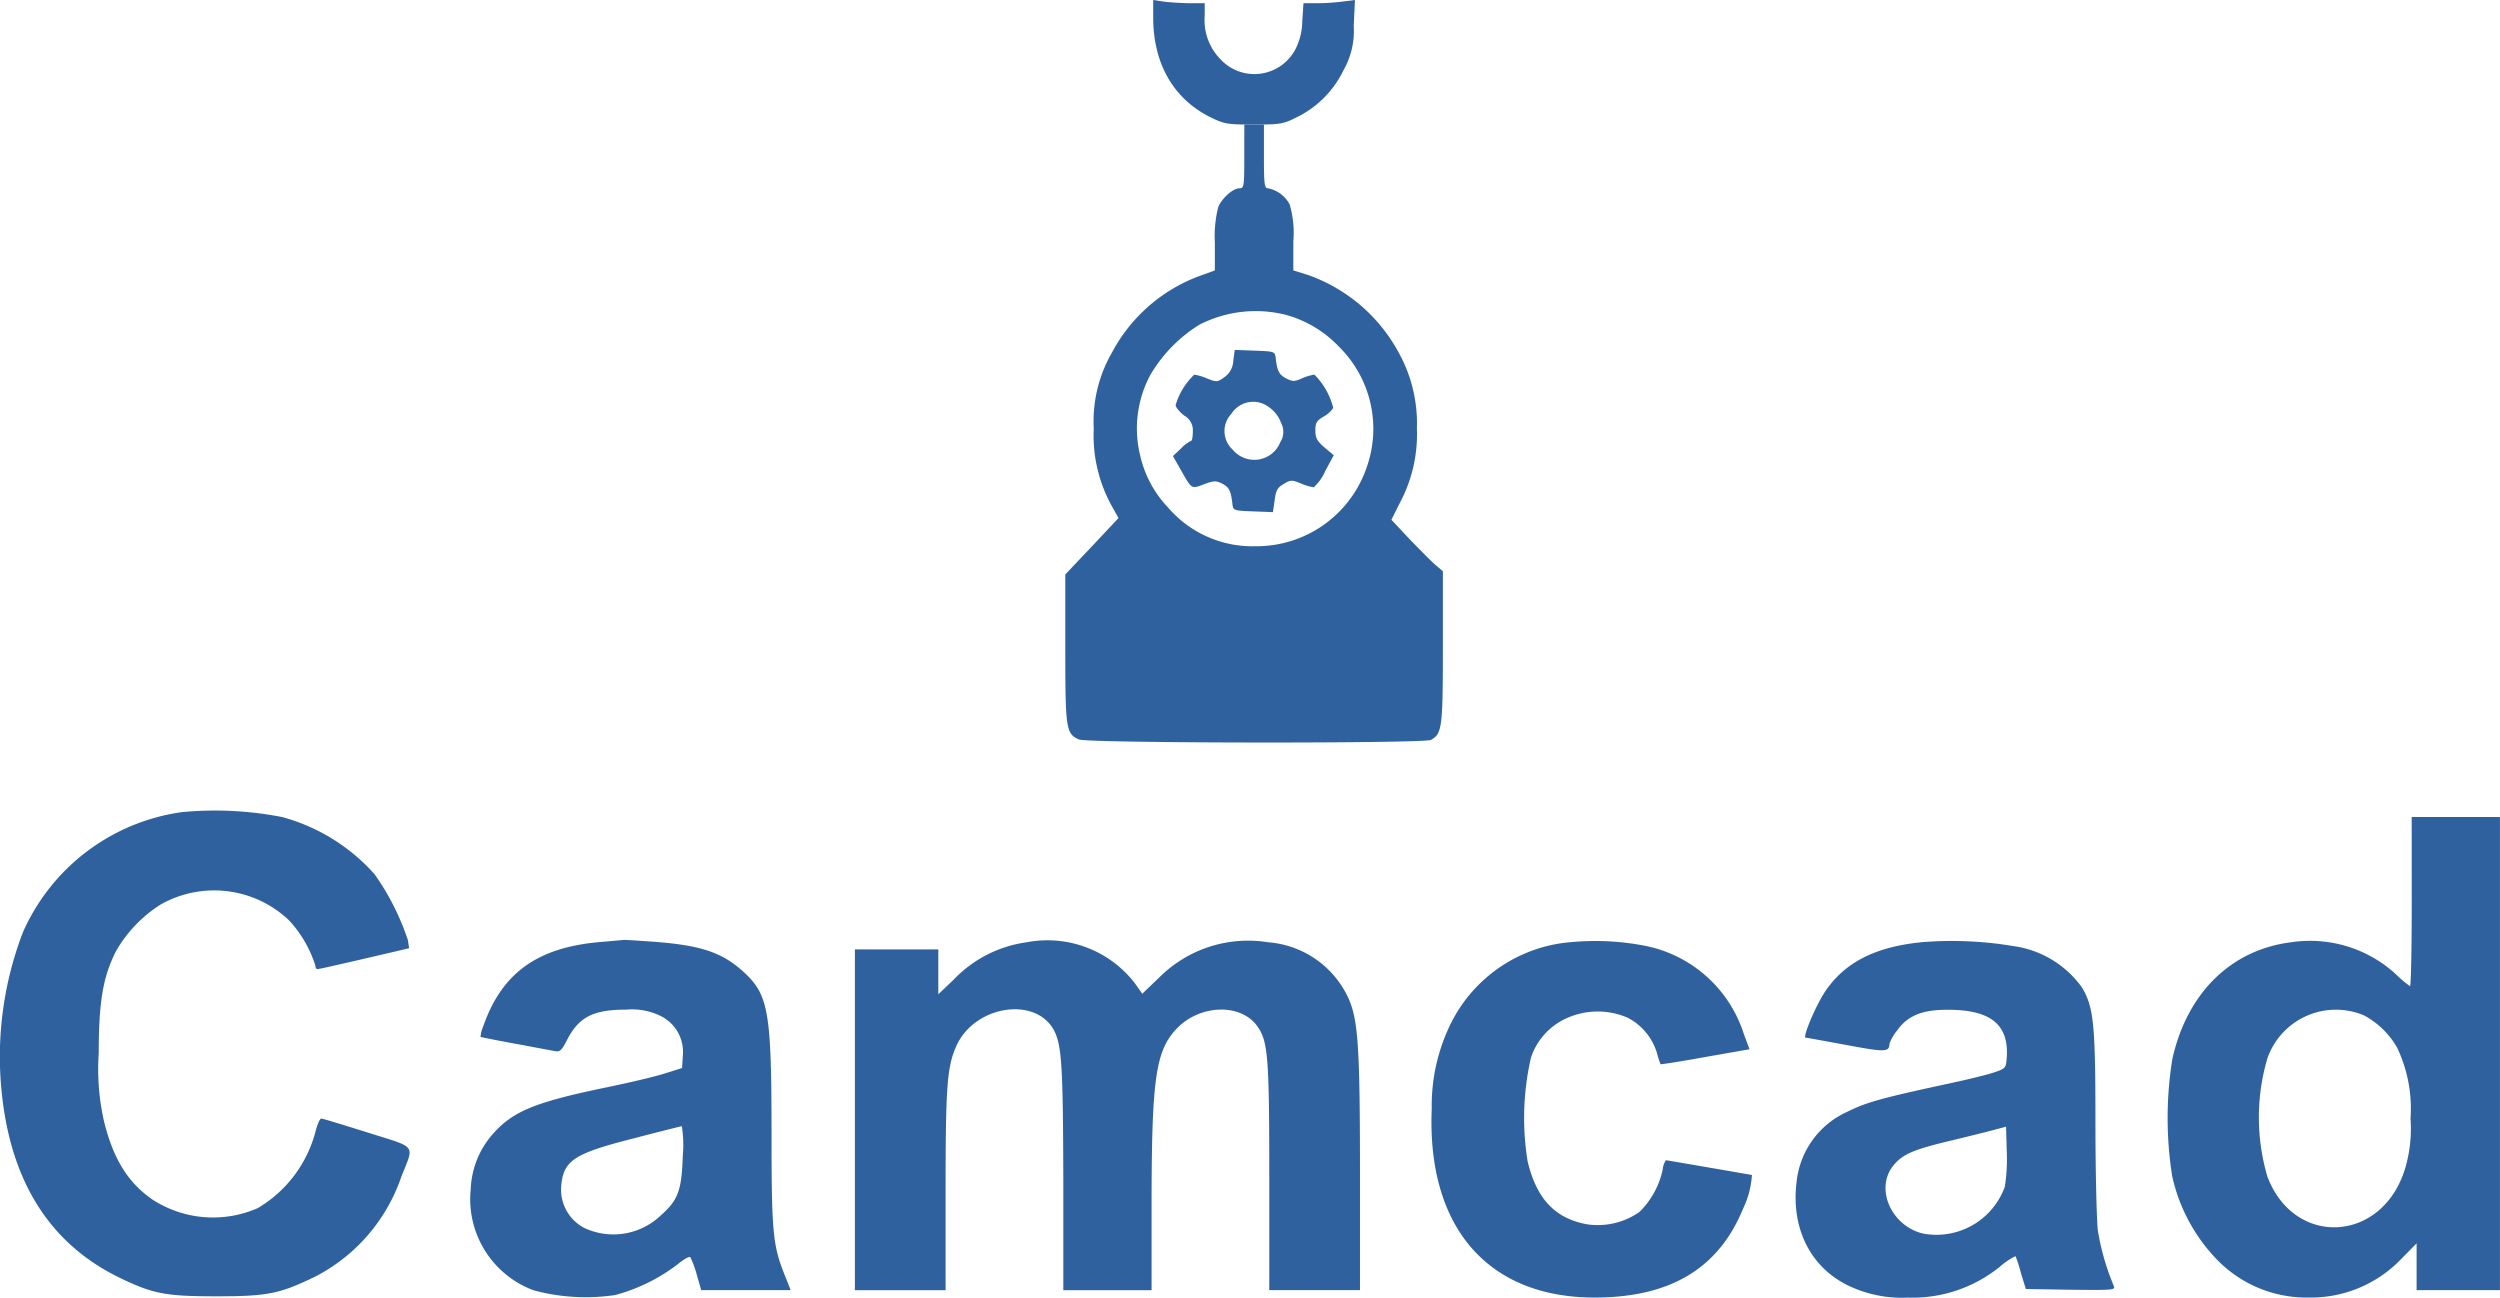 <svg xmlns="http://www.w3.org/2000/svg" width="192.433" height="99.877" viewBox="0 0 192.433 99.877">
  <g id="Group_108" data-name="Group 108" transform="translate(568 -2131.418)">
    <g id="Group_102" data-name="Group 102" transform="translate(100 -180)">
      <g id="Group_104" data-name="Group 104">
        <path id="Path_59" data-name="Path 59" d="M37-303.96c0,3.567,1.566,6.284,4.435,7.7,1.057.51,1.283.547,3.3.547,2,0,2.265-.038,3.246-.528a7.791,7.791,0,0,0,3.661-3.642,6.112,6.112,0,0,0,.793-3.416l.094-2-.906.113a16.106,16.106,0,0,1-1.982.132H48.568l-.094,1.378a4.87,4.87,0,0,1-.528,2.17,3.567,3.567,0,0,1-5.85.679,4.273,4.273,0,0,1-1.132-3.246v-.981H39.85c-.6,0-1.491-.057-1.982-.113L37-305.3Z" transform="translate(-616.234 2616.718)" fill="#30619f"/>
        <path id="Path_62" data-name="Path 62" d="M14.776-250.547c0,2.265-.019,2.453-.359,2.453-.51,0-1.34.736-1.642,1.434a9.205,9.205,0,0,0-.264,2.755v2.133l-1.246.453a12.552,12.552,0,0,0-6.662,5.85A10.59,10.59,0,0,0,3.189-229.6a11.23,11.23,0,0,0,1.378,5.945l.528.944-2.038,2.17L1-218.371v5.718c0,6.209.057,6.53,1.038,6.983.642.3,26.533.321,27.1.038.868-.472.925-.944.925-7.152v-5.831l-.528-.453c-.283-.226-1.17-1.132-1.982-1.963L26.1-222.579l.642-1.283a11.2,11.2,0,0,0,1.321-5.737,11.239,11.239,0,0,0-1.434-5.907,12.738,12.738,0,0,0-6.982-5.926l-1.095-.34V-244a7.794,7.794,0,0,0-.283-2.85,2.4,2.4,0,0,0-1.68-1.246c-.264,0-.3-.34-.3-2.453V-253h-1.51Zm3.114,12.172a8.831,8.831,0,0,1,4.152,2.453,8.864,8.864,0,0,1,2.17,9.266,8.959,8.959,0,0,1-8.587,6.114,8.55,8.55,0,0,1-6.7-2.963,8.534,8.534,0,0,1-2.17-4.057,8.714,8.714,0,0,1,.793-6.171,11.263,11.263,0,0,1,3.755-3.85A9.5,9.5,0,0,1,17.89-238.374Z" transform="translate(-587 2574.005)" fill="#30619f"/>
        <path id="Path_63" data-name="Path 63" d="M49.542-160.232a1.6,1.6,0,0,1-.7,1.246c-.51.377-.585.377-1.3.094a4.038,4.038,0,0,0-1-.3,5.321,5.321,0,0,0-1.434,2.34c0,.17.3.528.661.811a1.284,1.284,0,0,1,.661,1.227c0,.4-.057.717-.132.717a2.667,2.667,0,0,0-.774.585l-.623.585.6,1.057c.849,1.51.811,1.491,1.793,1.113.774-.283.925-.283,1.415-.038.528.283.661.566.774,1.6.057.453.113.472,1.585.528l1.529.057.132-.906c.094-.755.208-.981.7-1.264.528-.321.623-.321,1.321-.038a4.217,4.217,0,0,0,.981.3,3.591,3.591,0,0,0,.887-1.246l.661-1.227-.717-.6c-.566-.491-.7-.736-.7-1.3,0-.585.094-.755.642-1.076a2.173,2.173,0,0,0,.736-.661,5.511,5.511,0,0,0-1.453-2.567,3.924,3.924,0,0,0-.944.283c-.6.264-.736.264-1.246,0-.528-.283-.679-.566-.793-1.6-.057-.453-.113-.472-1.6-.528l-1.547-.057Zm2.755,3.548a2.488,2.488,0,0,1,.925,1.208A1.456,1.456,0,0,1,53.166-154a2.153,2.153,0,0,1-3.661.585,1.929,1.929,0,0,1-.113-2.755A1.993,1.993,0,0,1,52.3-156.684Z" transform="translate(-622.615 2499.448)" fill="#30619f"/>
      </g>
    </g>
    <g id="Group_103" data-name="Group 103" transform="translate(-23.009 -125)">
      <path id="Path_60" data-name="Path 60" d="M232.308-264.555a15.757,15.757,0,0,0-12.229,9.228,26.719,26.719,0,0,0-1.661,12.153q1.019,10.672,9.323,14.569c2.378,1.132,3.4,1.321,7.209,1.321,3.963,0,4.888-.189,7.643-1.529a13.563,13.563,0,0,0,6.586-7.624c1.019-2.6,1.3-2.227-2.567-3.454-1.868-.585-3.472-1.076-3.567-1.076-.113,0-.3.415-.434.925a9.705,9.705,0,0,1-4.454,5.963,8.569,8.569,0,0,1-8.1-.642c-1.887-1.3-3.019-3.114-3.737-6a18.063,18.063,0,0,1-.415-5.246c0-3.963.321-5.888,1.321-7.869a10.325,10.325,0,0,1,3.435-3.6,8.359,8.359,0,0,1,9.889,1.208,9.221,9.221,0,0,1,2.038,3.51c0,.132.057.245.151.245.075.019,1.7-.359,3.586-.793l3.472-.811-.094-.623a19.183,19.183,0,0,0-2.567-5.076,14.676,14.676,0,0,0-7.115-4.4A26.98,26.98,0,0,0,232.308-264.555Z" transform="translate(-763.297 2583.484)" fill="#30619f"/>
      <path id="Path_61" data-name="Path 61" d="M1121.226-255.489c0,3.586-.057,6.511-.132,6.511a8.625,8.625,0,0,1-1.114-.944,9.768,9.768,0,0,0-8.058-2.434c-4.6.585-7.964,3.869-9.115,8.945a28.6,28.6,0,0,0-.019,9.058,13.348,13.348,0,0,0,3.3,6.265,9.587,9.587,0,0,0,7.209,3.076,9.636,9.636,0,0,0,7.133-2.982l1.17-1.189v3.6h6.416V-262h-6.794Zm-3.68,8.756a6.413,6.413,0,0,1,2.548,2.472,10.9,10.9,0,0,1,1.038,5.473,10.757,10.757,0,0,1-.434,3.906c-1.774,5.68-8.53,6.02-10.587.547a16.144,16.144,0,0,1,0-9.077A5.585,5.585,0,0,1,1117.546-246.733Z" transform="translate(-1480.578 2581.306)" fill="#30619f"/>
      <path id="Path_64" data-name="Path 64" d="M420.152-211.662c-4.812.415-7.53,2.378-8.964,6.435a2.848,2.848,0,0,0-.227.868c.038.019,1.246.264,2.7.528,1.434.264,2.812.528,3.038.566.359.076.51-.057.887-.793.925-1.831,2.038-2.4,4.567-2.4a5.03,5.03,0,0,1,2.642.472,3.079,3.079,0,0,1,1.736,3.095l-.057.925-1.378.434c-.755.245-2.793.717-4.529,1.076-5.378,1.113-7.077,1.812-8.605,3.51a6.8,6.8,0,0,0-1.755,4.3,7.488,7.488,0,0,0,4.85,7.794,15.4,15.4,0,0,0,6.284.359,13.839,13.839,0,0,0,4.812-2.378c.453-.377.887-.623.962-.528a7.608,7.608,0,0,1,.491,1.34l.34,1.189h6.888l-.547-1.378c-.83-2.132-.925-3.284-.925-10.644,0-9.3-.227-10.681-2.076-12.4-1.642-1.529-3.246-2.095-6.794-2.378-1.3-.094-2.434-.17-2.548-.151C421.851-211.812,421.039-211.737,420.152-211.662Zm6.379,16.456c-.094,2.718-.359,3.416-1.755,4.642a5.276,5.276,0,0,1-5.831.906,3.331,3.331,0,0,1-1.774-3.208c.17-1.982.962-2.51,5.567-3.68,1.944-.51,3.623-.925,3.718-.944A9.346,9.346,0,0,1,426.531-195.205Z" transform="translate(-918.965 2540.592)" fill="#30619f"/>
      <path id="Path_65" data-name="Path 65" d="M580.21-211.39a9.539,9.539,0,0,0-5.6,2.868l-1.189,1.132v-3.454H567v26.232h6.982v-7.7c0-7.964.113-9.436.793-11.021,1.359-3.189,6.152-3.963,7.568-1.246.585,1.151.679,2.831.7,11.606v8.36h6.794v-6.379c0-9.757.3-11.946,1.831-13.644,1.812-2.019,5.133-2.114,6.379-.189.755,1.151.849,2.416.849,11.568v8.643h6.982v-8.756c0-10.059-.132-12.116-.943-13.833a7.424,7.424,0,0,0-6.133-4.19,9.669,9.669,0,0,0-8.4,2.736l-1.283,1.227-.585-.83A8.5,8.5,0,0,0,580.21-211.39Z" transform="translate(-1046.187 2540.34)" fill="#30619f"/>
      <path id="Path_66" data-name="Path 66" d="M813-211.349a11.338,11.338,0,0,0-9.323,6.265,14.313,14.313,0,0,0-1.472,6.567c-.377,9.1,4.3,14.531,12.531,14.531,5.85,0,9.568-2.246,11.455-6.888a6.888,6.888,0,0,0,.661-2.548c-.038,0-1.51-.264-3.284-.566-1.755-.3-3.265-.566-3.34-.566a1.516,1.516,0,0,0-.245.717,6.445,6.445,0,0,1-1.793,3.265,5.586,5.586,0,0,1-4.057.944c-2.453-.453-3.869-1.982-4.548-4.85a20.789,20.789,0,0,1,.264-8,5.084,5.084,0,0,1,2.642-2.963,5.8,5.8,0,0,1,4.812-.076,4.536,4.536,0,0,1,2.246,2.736,7.351,7.351,0,0,0,.264.83c.019.038,1.566-.208,3.435-.547l3.416-.6-.434-1.17a10.025,10.025,0,0,0-7.511-6.775A19.994,19.994,0,0,0,813-211.349Z" transform="translate(-1236.991 2540.28)" fill="#30619f"/>
      <path id="Path_67" data-name="Path 67" d="M960.531-211.369c-3.661.34-6.058,1.547-7.586,3.85-.7,1.057-1.736,3.51-1.472,3.51.076,0,1.491.264,3.152.566,3.019.566,3.284.547,3.3-.113a3.6,3.6,0,0,1,.585-1c.812-1.151,1.925-1.6,3.85-1.6,3.378-.019,4.793,1.151,4.586,3.755-.057.717-.094.774-1,1.076-.51.17-1.963.528-3.208.793-5.51,1.189-6.567,1.491-8.02,2.208a6.676,6.676,0,0,0-3.944,5.416c-.434,3.51,1.019,6.492,3.869,7.926a9.51,9.51,0,0,0,4.7.981,10.68,10.68,0,0,0,7.077-2.378,5.294,5.294,0,0,1,1.208-.811,10.638,10.638,0,0,1,.415,1.3l.377,1.227,3.453.057c3.246.038,3.453.019,3.321-.283a18.937,18.937,0,0,1-1.227-4.246c-.094-.755-.189-4.529-.189-8.36,0-7.586-.132-8.851-1.038-10.379a7.8,7.8,0,0,0-5.3-3.189A28.8,28.8,0,0,0,960.531-211.369Zm6.265,18.853a5.6,5.6,0,0,1-6.284,3.586c-2.472-.585-3.737-3.51-2.265-5.265.7-.849,1.547-1.208,4.4-1.887,1.4-.34,2.925-.717,3.4-.849l.849-.226.057,1.963A13.656,13.656,0,0,1,966.8-192.516Z" transform="translate(-1357.476 2540.3)" fill="#30619f"/>
    </g>
  </g>
</svg>
